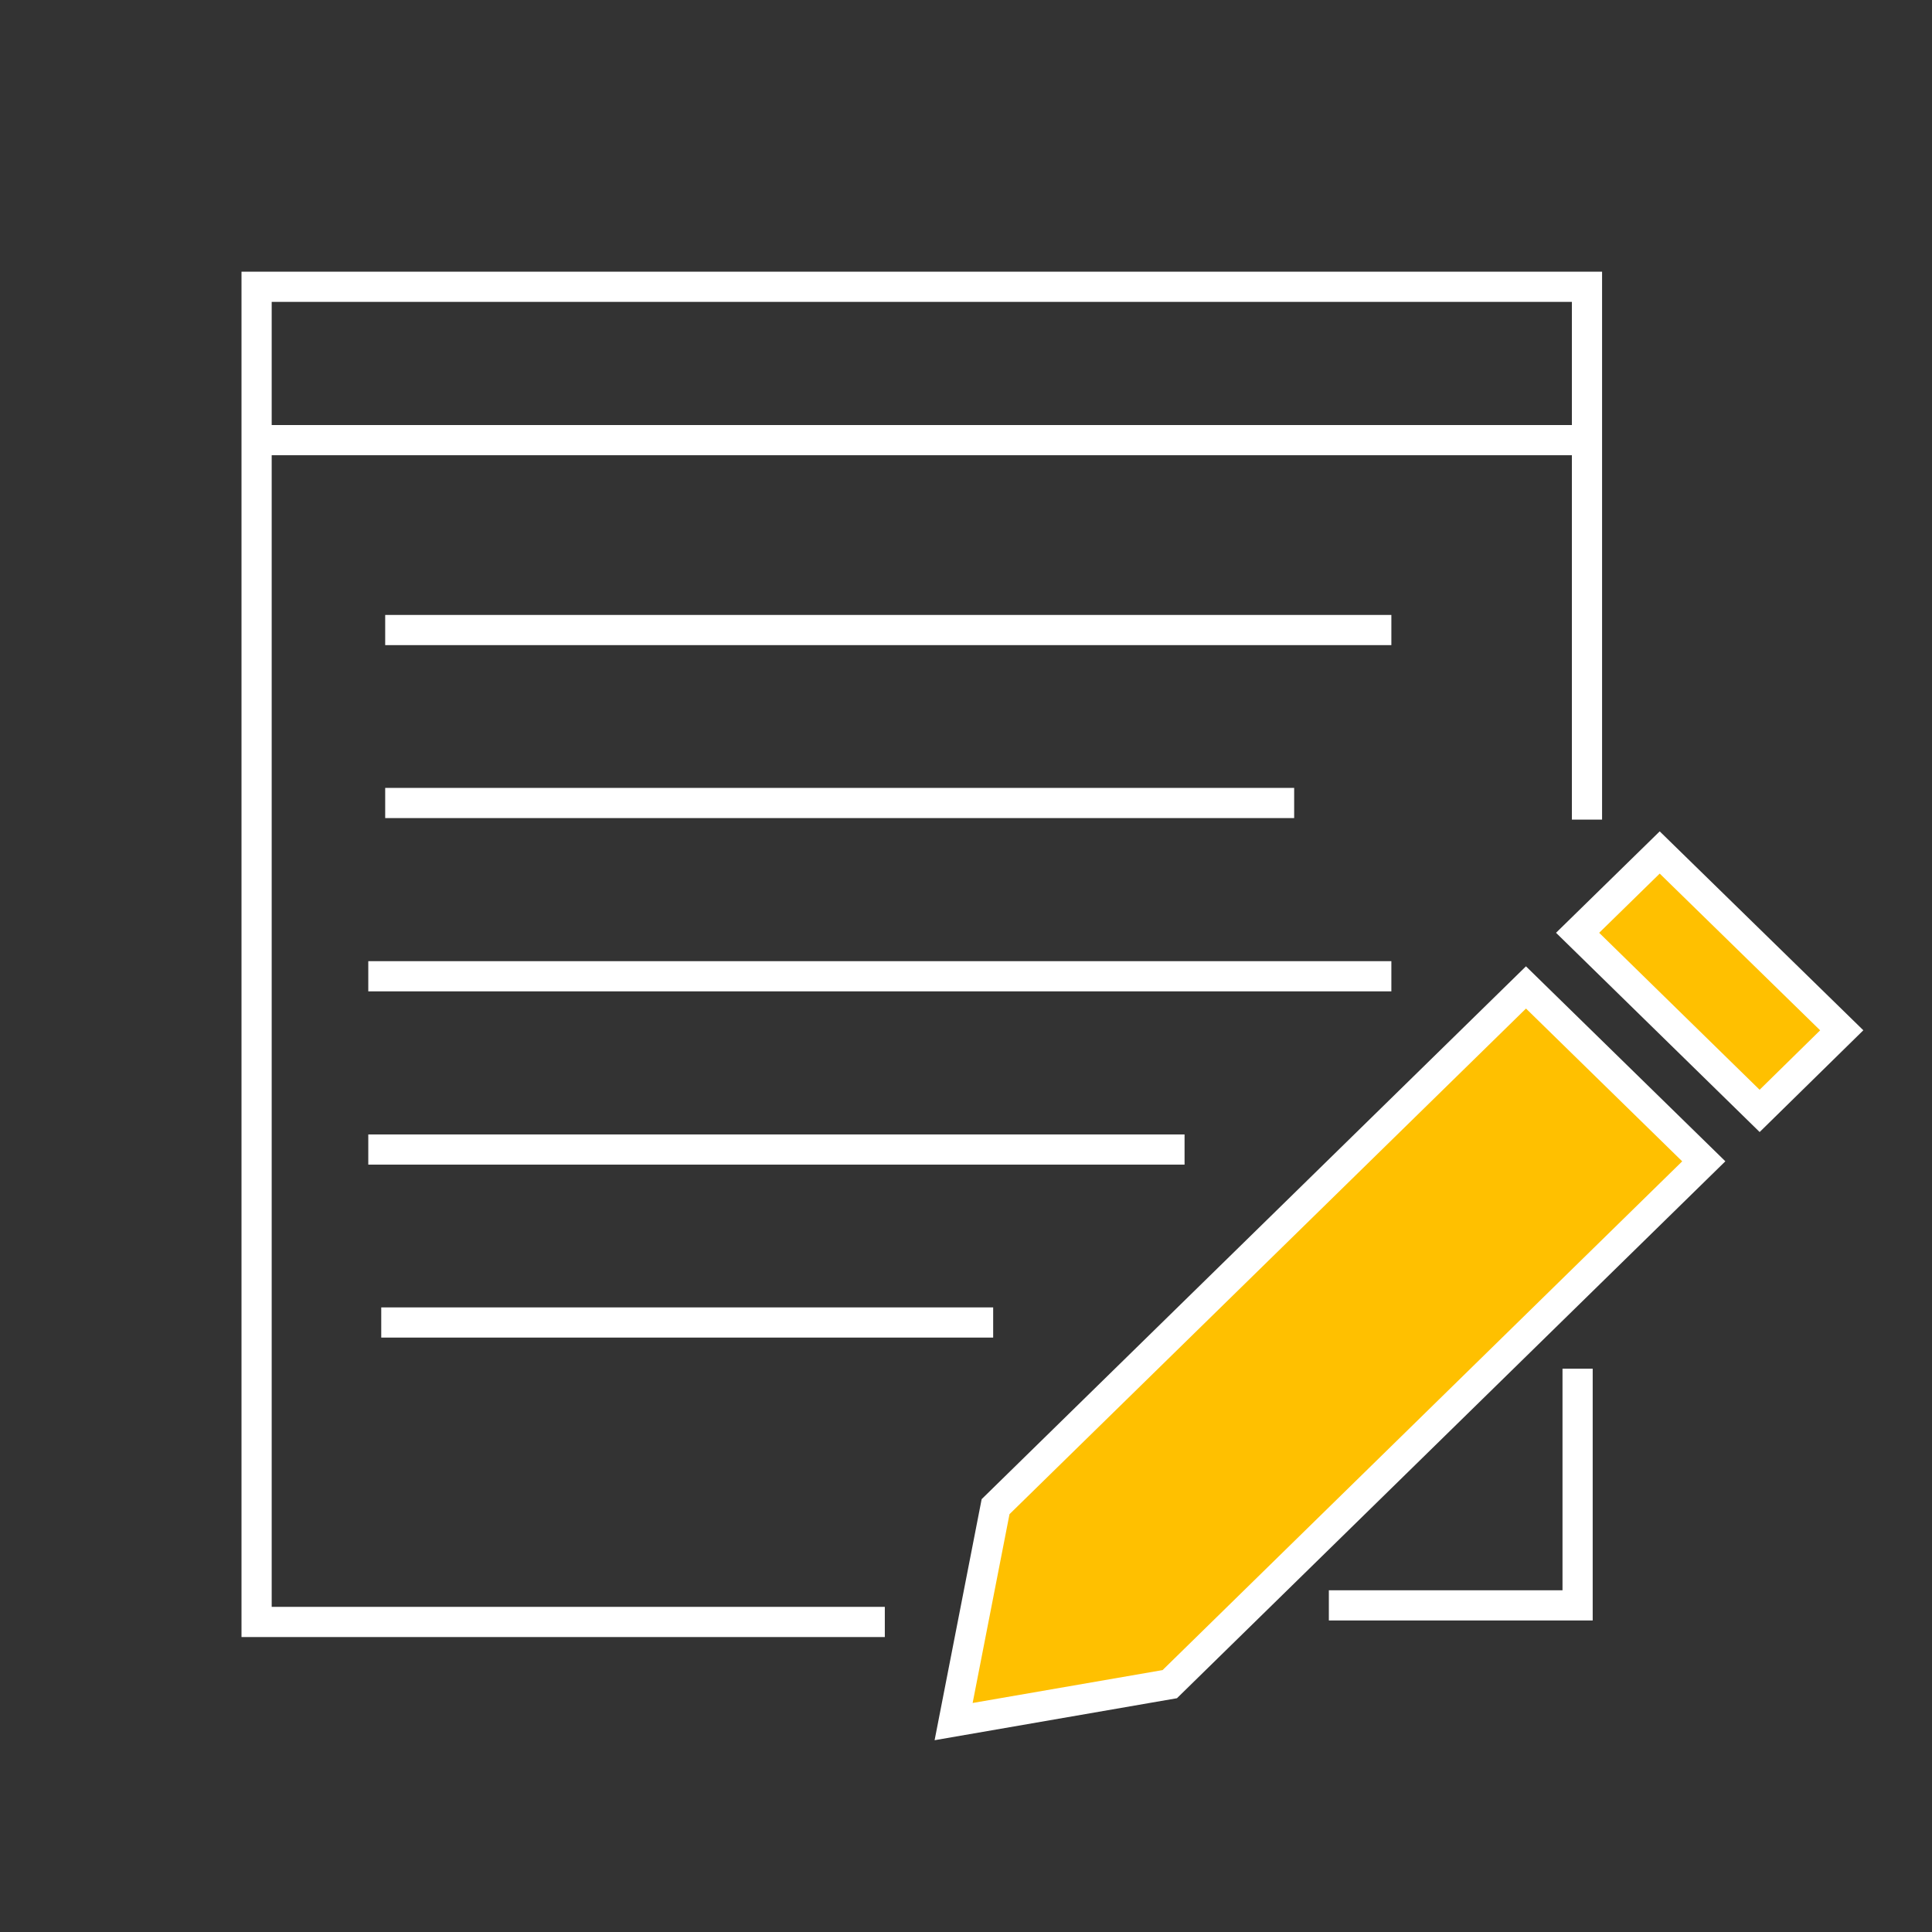 <svg width="48" height="48" viewBox="0 0 48 48" fill="none" xmlns="http://www.w3.org/2000/svg">
<rect x="0" y="0" width="48" height="48" fill="#333333" stroke="none"/>
<path d="M37.912 24.532L42.33 28.852L29.062 41.842L23.692 42.772L24.735 37.432L37.912 24.532Z" fill="#FFC000"/>
<path d="M39.195 23.175L43.717 27.6L45.757 25.597L41.235 21.18L39.195 23.175Z" fill="#FFC000"/>
<path fill-rule="evenodd" clip-rule="evenodd" d="M39.803 6.75H6V40.672H21.983V39.922H6.75V11.31H39.053V20.363H39.803V6.75ZM39.053 10.56V7.5H6.75V10.56H39.053Z" fill="white"/>
<path d="M34.568 16.028H9.57V15.278H34.568V16.028Z" fill="white"/>
<path d="M9.57 20.325H32.153V19.575H9.57V20.325Z" fill="white"/>
<path d="M29.43 28.935H9.15V28.185H29.43V28.935Z" fill="white"/>
<path d="M9.472 33.232H24.675V32.482H9.472V33.232Z" fill="white"/>
<path d="M34.568 24.63H9.15V23.88H34.568V24.63Z" fill="white"/>
<path fill-rule="evenodd" clip-rule="evenodd" d="M42.866 28.852L37.912 24.008L24.389 37.246L23.22 43.235L29.241 42.192L42.866 28.852ZM25.081 37.619L37.913 25.057L41.794 28.853L28.884 41.493L24.165 42.31L25.081 37.619Z" fill="white"/>
<path fill-rule="evenodd" clip-rule="evenodd" d="M41.235 20.655L46.294 25.597L43.718 28.125L38.659 23.175L41.235 20.655ZM41.235 21.704L39.731 23.175L43.717 27.075L45.221 25.598L41.235 21.704Z" fill="white"/>
<path d="M39.57 40.26V34.005H38.82V39.51H33.015V40.26H39.57Z" fill="white"/>
</svg>
